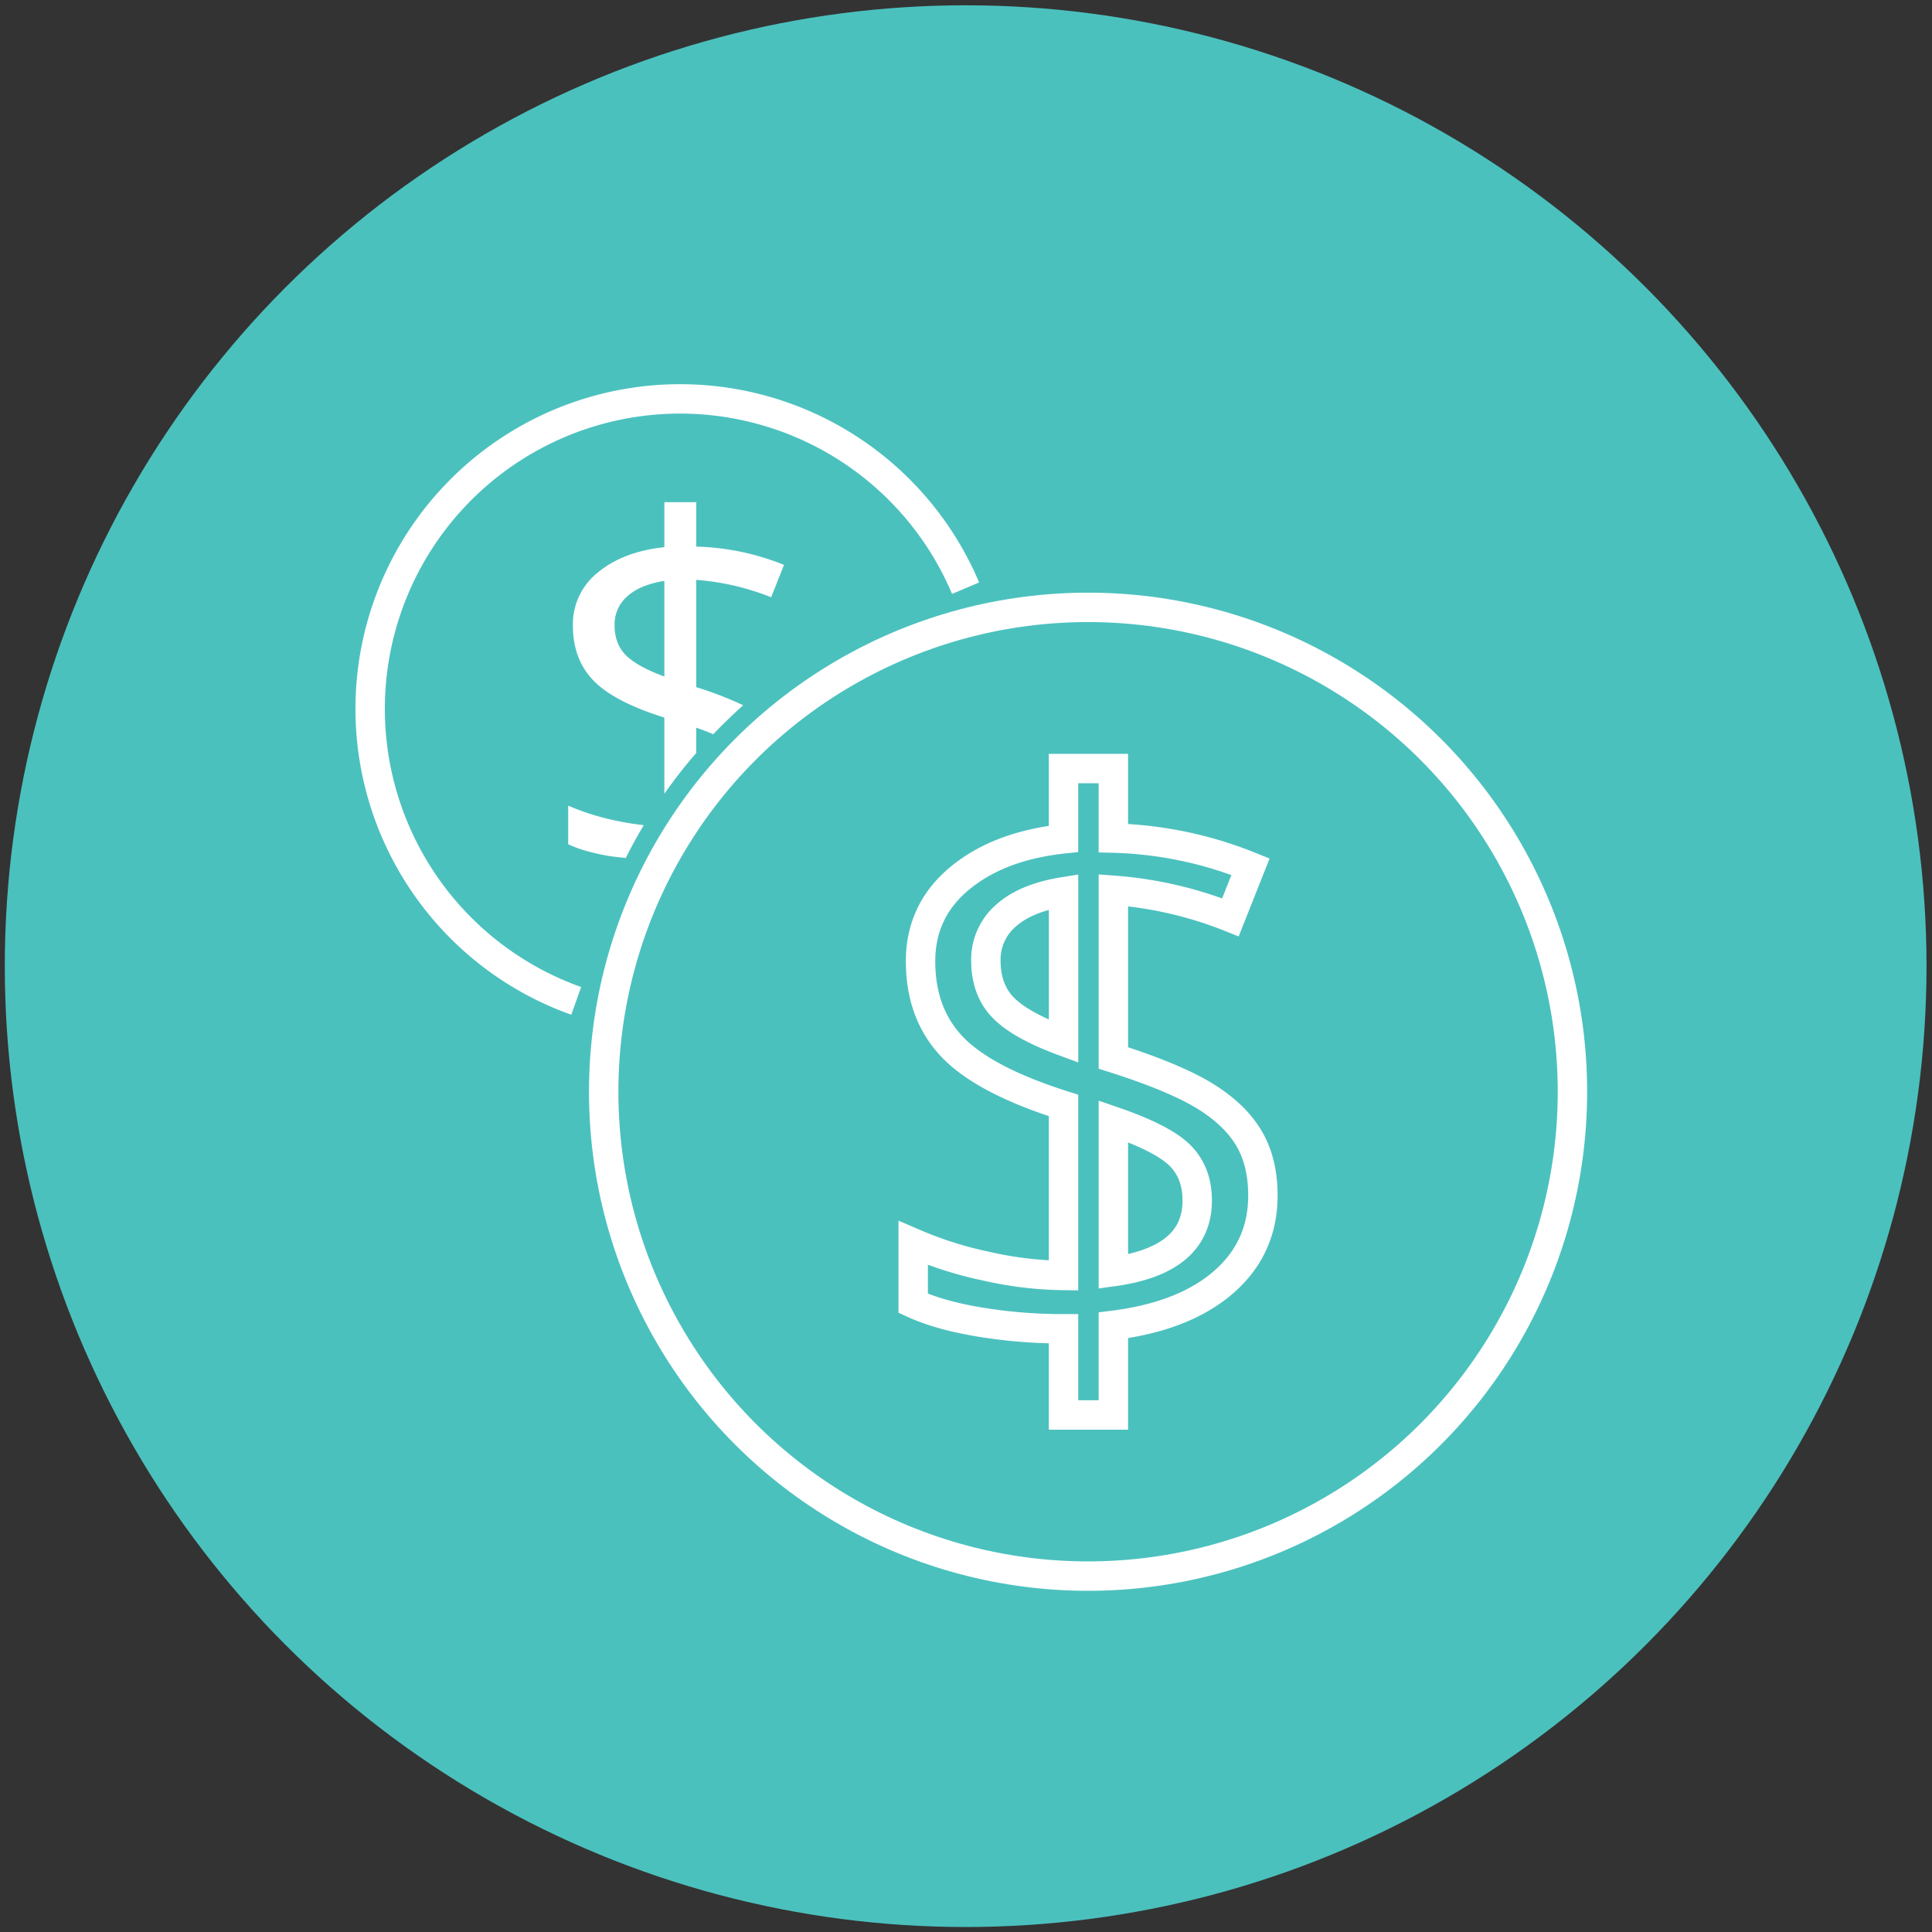 <svg id="Layer_1" data-name="Layer 1" xmlns="http://www.w3.org/2000/svg" viewBox="0 0 1000 1000"><rect x="0" y="0" width="1000" height="1000" fill="#333333" stroke="none"/><defs><style>.cls-1{fill:#4bc1be;}.cls-2{fill:none;stroke:#fff;stroke-miterlimit:10;stroke-width:15.22px;}.cls-3{fill:#fff;}</style></defs><title>ICON-EFFICIENCY</title><circle class="cls-1" cx="499.82" cy="500.08" r="497.34"/><circle class="cls-2" cx="563.18" cy="565.08" r="250.71"/><path class="cls-2" d="M653.67,618.78q0,27.2-20.4,44.9t-57,22.3v46.4h-25.8v-44.6a263.6,263.6,0,0,1-43.4-3.5q-21-3.5-34.4-9.7v-31.2a196.22,196.22,0,0,0,38.3,12.1,188,188,0,0,0,39.5,4.7v-88q-41-13-57.49-30.2t-16.5-44.4q0-26.2,20.3-43t53.69-20.4V397.8h25.8v36a203,203,0,0,1,71,14.8l-10.4,26.2a203.08,203.08,0,0,0-60.59-14v86.79q31.4,10,47,19.5t23,21.8Q653.67,601.18,653.67,618.78ZM510.29,497.19q0,15.2,9,24.4t31.2,17.4V461.59q-19.8,3.2-30,12.5A30,30,0,0,0,510.29,497.19ZM619.68,621.38q0-14.4-8.9-23.3t-34.5-17.7v77.79Q619.68,652.17,619.68,621.38Z"/><path class="cls-2" d="M298.25,518.05A160.43,160.43,0,1,1,499.79,304.44"/><path class="cls-3" d="M343.87,371.42v39.43q7.73-11,16.5-21.11V376.66c3.27,1.12,6.18,2.25,8.82,3.38q7.45-7.81,15.48-15a181.93,181.93,0,0,0-24.29-9.35V300.15a129.93,129.93,0,0,1,38.77,9l6.65-16.76a129.86,129.86,0,0,0-45.42-9.47v-23h-16.5v23.29q-21.37,2.3-34.35,13.05a34.12,34.12,0,0,0-13,27.51q0,17.4,10.56,28.4T343.87,371.42Zm-19.19-62.76q6.53-5.95,19.19-8v49.52q-14.2-5.25-20-11.13t-5.76-15.61A19.19,19.19,0,0,1,324.68,308.66Z"/><path class="cls-3" d="M323.88,444.1c2.93-5.78,6-11.47,9.35-17a138.55,138.55,0,0,1-14.63-2.38A125.53,125.53,0,0,1,294.1,417v20q8.57,4,22,6.21C318.66,443.56,321.28,443.79,323.88,444.1Z"/></svg>